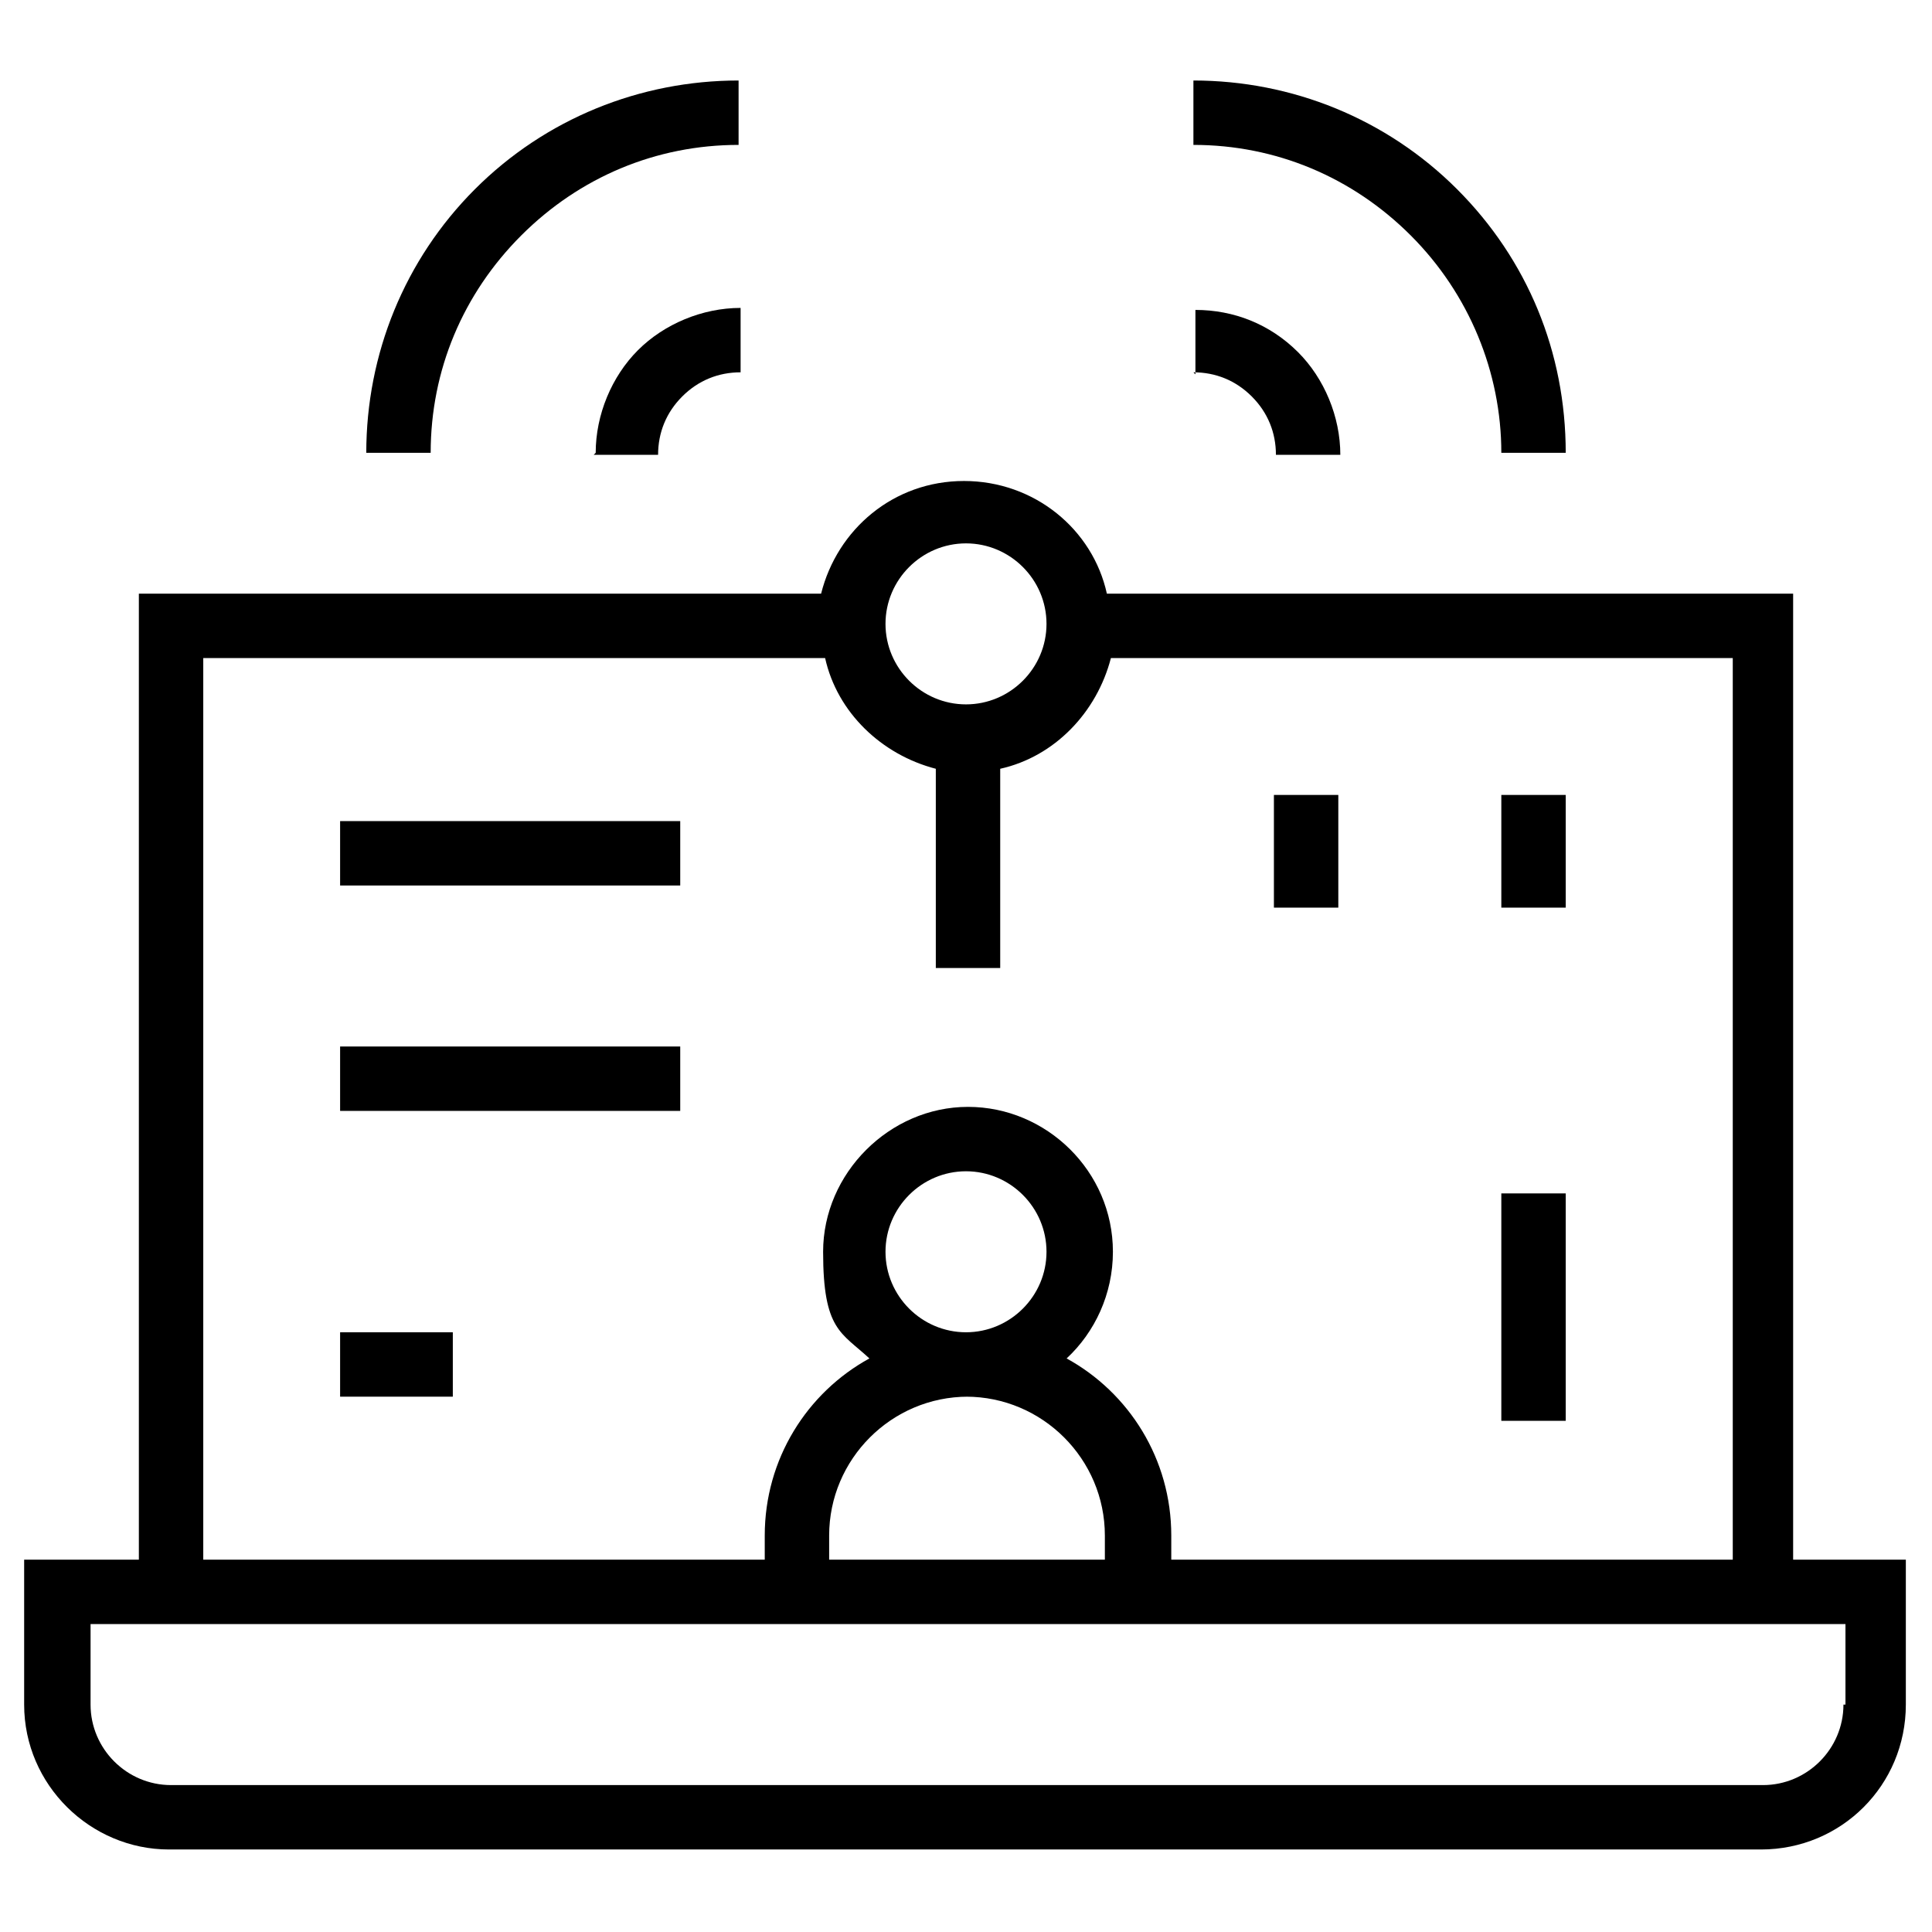 <?xml version="1.0" encoding="UTF-8"?>
<svg id="Layer_1" xmlns="http://www.w3.org/2000/svg" version="1.1" viewBox="0 0 96 96">
  <!-- Generator: Adobe Illustrator 29.5.1, SVG Export Plug-In . SVG Version: 2.1.0 Build 141)  -->
  <path d="M59.3,18.5c1.1,0,2.1.4,2.9,1.2.8.8,1.2,1.8,1.2,2.9h3.2c0-1.9-.8-3.8-2.1-5.1-1.4-1.4-3.2-2.1-5.1-2.1v3.2Z"/>
  <path d="M59.3,7.2c4.1,0,7.9,1.6,10.8,4.5,2.9,2.9,4.5,6.8,4.5,10.8h3.2c0-5-1.9-9.6-5.4-13.1-3.5-3.5-8.2-5.4-13.1-5.4h0v3.2h0Z"/>
  <path d="M29.5,22.6h3.2c0-1.1.4-2.1,1.2-2.9s1.8-1.2,2.9-1.2v-3.2c-1.9,0-3.8.8-5.1,2.1s-2.1,3.2-2.1,5.1Z"/>
  <path d="M25.9,11.7c2.9-2.9,6.7-4.5,10.8-4.5h0v-3.2h0c-4.9,0-9.6,1.9-13.1,5.4-3.5,3.5-5.4,8.2-5.4,13.1h3.2c0-4.1,1.6-7.9,4.5-10.8Z"/>
  <path d="M89.1,77.5V29.5h-34.1c-.7-3.2-3.6-5.6-7.1-5.6s-6.3,2.4-7.1,5.6H6.9v48H1.2v7.2c0,4,3.3,7.2,7.2,7.2h79.1c4,0,7.2-3.2,7.2-7.2v-7.2h-5.6ZM48,27c2.2,0,4,1.8,4,4s-1.8,4-4,4-4-1.8-4-4,1.8-4,4-4ZM10.1,32.7h30.9c.6,2.7,2.8,4.8,5.5,5.5v9.9h3.2v-9.9c2.7-.6,4.8-2.8,5.5-5.5h30.9v44.8h-27.9v-1.2c0-3.8-2.1-7.1-5.2-8.8,1.4-1.3,2.3-3.2,2.3-5.3,0-4-3.3-7.2-7.2-7.2s-7.2,3.3-7.2,7.2.9,4,2.3,5.3c-3.1,1.7-5.2,5-5.2,8.8v1.2H10.1v-44.8ZM48,66.2c-2.2,0-4-1.8-4-4s1.8-4,4-4,4,1.8,4,4-1.8,4-4,4ZM48,69.4c3.8,0,6.9,3.1,6.9,6.9v1.2h-13.7v-1.2c0-3.8,3.1-6.9,6.9-6.9ZM91.6,84.7c0,2.2-1.8,4-4,4H8.5c-2.2,0-4-1.8-4-4v-4h87.2v4Z"/>
  <rect x="74.6" y="39.5" width="3.2" height="5.6"/>
  <rect x="63.3" y="39.5" width="3.2" height="5.6"/>
  <rect x="74.6" y="59.3" width="3.2" height="11.3"/>
  <rect x="16.9" y="40.8" width="16.9" height="3.2"/>
  <rect x="16.9" y="52" width="16.9" height="3.2"/>
  <rect x="16.9" y="66.2" width="5.6" height="3.2"/>
</svg>